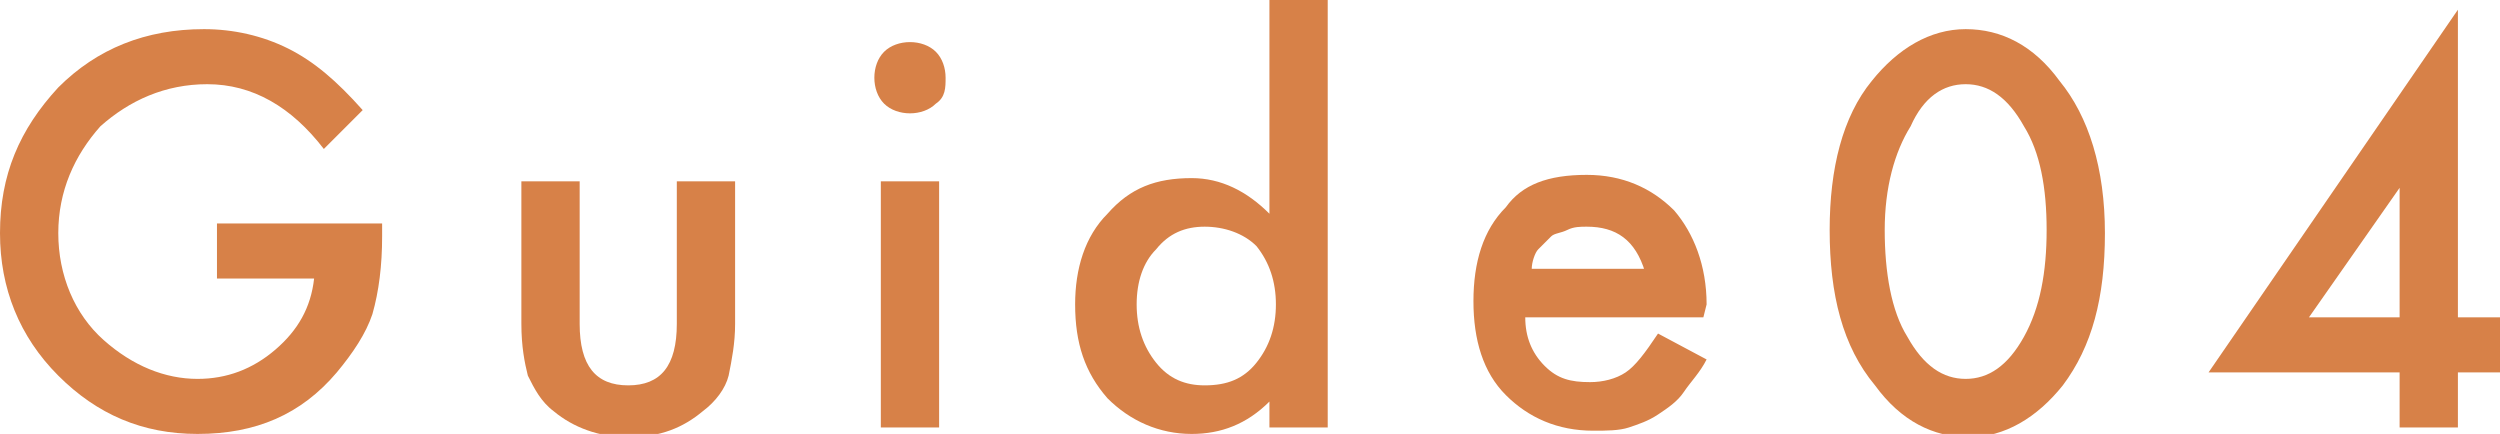 <?xml version="1.0" encoding="utf-8"?>
<!-- Generator: Adobe Illustrator 27.5.0, SVG Export Plug-In . SVG Version: 6.00 Build 0)  -->
<svg version="1.1" id="レイヤー_1" xmlns="http://www.w3.org/2000/svg" xmlns:xlink="http://www.w3.org/1999/xlink" x="0px"
	 y="0px" width="77.2px" height="13.4px" viewBox="0 0 77.2 13.4" style="enable-background:new 0 0 77.2 13.4;"
	 xml:space="preserve">
<style type="text/css">
	.st0{fill:#D78148;}
</style>
<g>
	<path class="st0" d="M6.8,6.9h5v0.4c0,0.9-0.1,1.7-0.3,2.4c-0.2,0.6-0.6,1.2-1.1,1.8c-1.1,1.3-2.5,1.9-4.3,1.9
		c-1.7,0-3.1-0.6-4.3-1.8C0.6,10.4,0,8.9,0,7.2C0,5.4,0.6,4,1.8,2.7c1.2-1.2,2.7-1.8,4.5-1.8c0.9,0,1.8,0.2,2.6,0.6
		c0.8,0.4,1.5,1,2.3,1.9L10,4.6c-1-1.3-2.2-2-3.6-2C5.1,2.6,4,3.1,3.1,3.9C2.3,4.8,1.8,5.9,1.8,7.2c0,1.3,0.5,2.5,1.4,3.3
		c0.9,0.8,1.9,1.2,2.9,1.2c0.9,0,1.7-0.3,2.4-0.9c0.7-0.6,1.1-1.3,1.2-2.2h-3V6.9z"/>
	<path class="st0" d="M17.9,5.6V10c0,1.3,0.5,1.9,1.5,1.9s1.5-0.6,1.5-1.9V5.6h1.8V10c0,0.6-0.1,1.1-0.2,1.6
		c-0.1,0.4-0.4,0.8-0.8,1.1c-0.6,0.5-1.3,0.8-2.3,0.8c-0.9,0-1.7-0.3-2.3-0.8c-0.4-0.3-0.6-0.7-0.8-1.1c-0.1-0.4-0.2-0.9-0.2-1.6
		V5.6H17.9z"/>
	<path class="st0" d="M27,2.4c0-0.3,0.1-0.6,0.3-0.8c0.2-0.2,0.5-0.3,0.8-0.3c0.3,0,0.6,0.1,0.8,0.3c0.2,0.2,0.3,0.5,0.3,0.8
		S29.2,3,28.9,3.2c-0.2,0.2-0.5,0.3-0.8,0.3c-0.3,0-0.6-0.1-0.8-0.3C27.1,3,27,2.7,27,2.4z M29,5.6v7.6h-1.8V5.6H29z"/>
	<path class="st0" d="M39.3,0H41v13.2h-1.8v-0.8c-0.7,0.7-1.5,1-2.4,1c-1,0-1.9-0.4-2.6-1.1c-0.7-0.8-1-1.7-1-2.9
		c0-1.1,0.3-2.1,1-2.8c0.7-0.8,1.5-1.1,2.6-1.1c0.9,0,1.7,0.4,2.4,1.1V0z M35.1,9.4c0,0.7,0.2,1.3,0.6,1.8c0.4,0.5,0.9,0.7,1.5,0.7
		c0.7,0,1.2-0.2,1.6-0.7c0.4-0.5,0.6-1.1,0.6-1.8s-0.2-1.3-0.6-1.8C38.4,7.2,37.8,7,37.2,7c-0.6,0-1.1,0.2-1.5,0.7
		C35.3,8.1,35.1,8.7,35.1,9.4z"/>
	<path class="st0" d="M52.6,9.8h-5.5c0,0.6,0.2,1.1,0.6,1.5c0.4,0.4,0.8,0.5,1.4,0.5c0.4,0,0.8-0.1,1.1-0.3c0.3-0.2,0.6-0.6,1-1.2
		l1.5,0.8c-0.2,0.4-0.5,0.7-0.7,1s-0.5,0.5-0.8,0.7s-0.6,0.3-0.9,0.4c-0.3,0.1-0.7,0.1-1.1,0.1c-1.1,0-2-0.4-2.7-1.1
		c-0.7-0.7-1-1.7-1-2.9c0-1.2,0.3-2.2,1-2.9C47,5.7,47.8,5.4,49,5.4c1.1,0,2,0.4,2.7,1.1c0.6,0.7,1,1.7,1,2.9L52.6,9.8z M50.8,8.4
		C50.5,7.4,49.9,7,49,7c-0.2,0-0.4,0-0.6,0.1S48,7.2,47.9,7.3s-0.3,0.3-0.4,0.4s-0.2,0.4-0.2,0.6H50.8z"/>
	<path class="st0" d="M56.5,7.1c0-1.9,0.4-3.5,1.3-4.6c0.8-1,1.8-1.6,2.9-1.6s2.1,0.5,2.9,1.6C64.5,3.6,65,5.2,65,7.2
		c0,2-0.4,3.5-1.3,4.7c-0.8,1-1.8,1.6-2.9,1.6c-1.1,0-2.1-0.5-2.9-1.6C56.9,10.7,56.5,9.1,56.5,7.1z M58.2,7.1
		c0,1.3,0.2,2.5,0.7,3.3c0.5,0.9,1.1,1.3,1.8,1.3c0.7,0,1.3-0.4,1.8-1.3c0.5-0.9,0.7-2,0.7-3.3S63,4.7,62.5,3.9
		C62,3,61.4,2.6,60.7,2.6C60,2.6,59.4,3,59,3.9C58.5,4.7,58.2,5.8,58.2,7.1z"/>
	<path class="st0" d="M75.9,9.8h1.3v1.7h-1.3v1.7h-1.8v-1.7h-5.9l7.7-11.2V9.8z M74.1,9.8v-4l-2.8,4H74.1z"/>
</g>
</svg>
